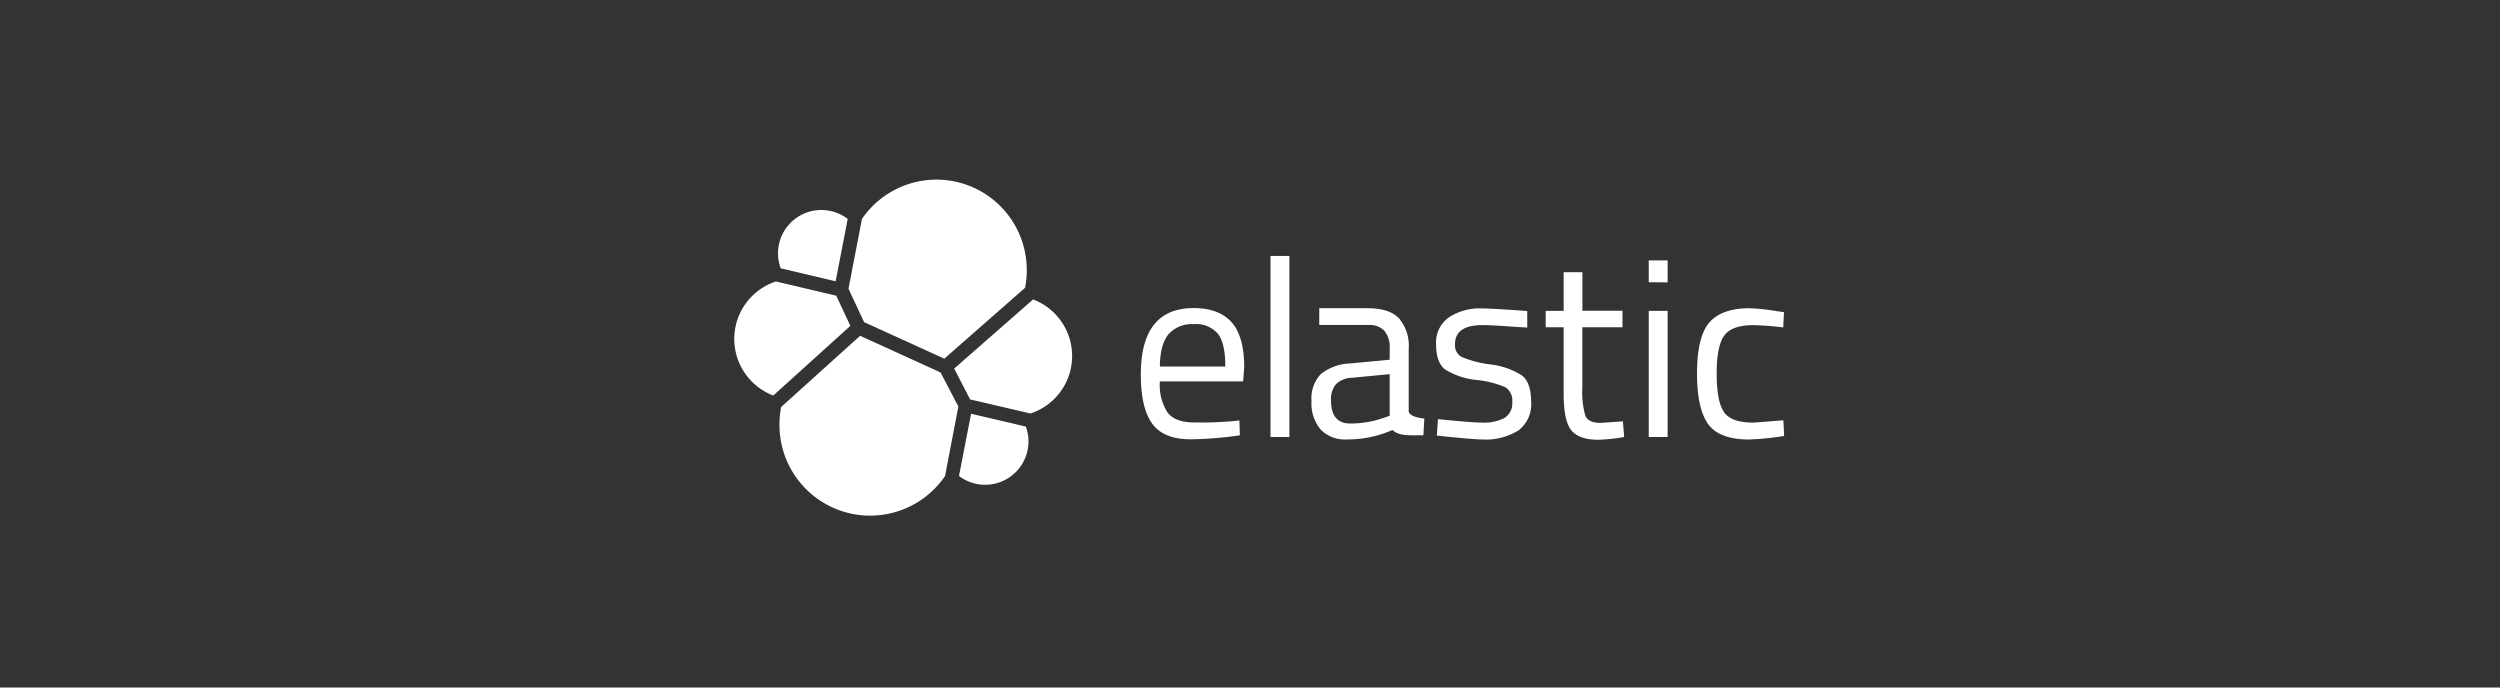 <svg xmlns="http://www.w3.org/2000/svg" xmlns:xlink="http://www.w3.org/1999/xlink" width="400" height="110" viewBox="0 0 400 110">
  <rect x="0" y="0" width="400" height="110" fill="#333333" stroke="none"/>
  <defs>
    <clipPath id="clip-Artboard_6">
      <rect width="400" height="110"/>
    </clipPath>
  </defs>
  <g id="Artboard_6" data-name="Artboard – 6" clip-path="url(#clip-Artboard_6)">
    <g id="elastic" transform="translate(115.231 26.413)">
      <path id="Path_2024" data-name="Path 2024" d="M58.583,30.58a11.524,11.524,0,0,0-7.626-10.87A16.551,16.551,0,0,0,21.293,6.859,8.79,8.79,0,0,0,7.129,13.817a9.1,9.1,0,0,0,.545,3.07,11.576,11.576,0,0,0-.025,21.79A16.506,16.506,0,0,0,37.264,51.454a8.666,8.666,0,0,0,5.373,1.882,8.793,8.793,0,0,0,8.79-8.79,9.1,9.1,0,0,0-.545-3.07,11.658,11.658,0,0,0,7.7-10.895" transform="translate(0.003 0)" fill="none"/>
      <path id="Path_2025" data-name="Path 2025" d="M85.4,32.208l12.826,5.844,12.925-11.341a13.546,13.546,0,0,0,.272-2.848,14.448,14.448,0,0,0-26.371-8.171L82.9,26.86Z" transform="translate(-62.372 -7.076)" fill="#fff"/>
      <path id="Path_2026" data-name="Path 2026" d="M38.57,121.69a14.019,14.019,0,0,0-.272,2.9,14.505,14.505,0,0,0,26.494,8.146l2.129-11.118-2.848-5.447L51.2,110.3Z" transform="translate(-28.814 -82.988)" fill="#fff"/>
      <path id="Path_2027" data-name="Path 2027" d="M37.8,38.359l8.79,2.08,1.931-9.979a6.933,6.933,0,0,0-10.722,7.9" transform="translate(-28.12 -21.843)" fill="#fff"/>
      <path id="Path_2028" data-name="Path 2028" d="M15.754,75.2a9.682,9.682,0,0,0-.421,18.249L27.664,82.306l-2.253-4.828Z" transform="translate(-6.839 -56.58)" fill="#fff"/>
      <path id="Path_2029" data-name="Path 2029" d="M154.3,170.654a6.933,6.933,0,0,0,10.7-7.9l-8.765-2.055Z" transform="translate(-116.093 -120.909)" fill="#fff"/>
      <path id="Path_2030" data-name="Path 2030" d="M153.75,102.8l9.657,2.253a9.682,9.682,0,0,0,.421-18.249L151.2,97.868Z" transform="translate(-113.761 -65.307)" fill="#fff"/>
      <path id="Path_2031" data-name="Path 2031" d="M286.409,85.145l1.164-.124.074,2.377a59.579,59.579,0,0,1-7.874.644q-4.346,0-6.165-2.526c-1.213-1.684-1.808-4.308-1.808-7.849q0-10.623,8.444-10.623c2.724,0,4.754.768,6.091,2.278s2.006,3.912,2.006,7.156l-.173,2.3H274.846a8.149,8.149,0,0,0,1.213,4.952c.817,1.065,2.2,1.609,4.209,1.609A56.949,56.949,0,0,0,286.409,85.145ZM285.32,76.4c0-2.476-.4-4.234-1.189-5.249a4.606,4.606,0,0,0-3.863-1.535,4.994,4.994,0,0,0-4.036,1.609c-.891,1.065-1.362,2.8-1.387,5.175Zm7.23,11.266V58.7h3.021V87.671Zm22.112-14.089v9.929c0,1.015,2.5,1.213,2.5,1.213l-.149,2.674c-2.129,0-3.888.173-4.952-.842a17.749,17.749,0,0,1-7.255,1.51,5.42,5.42,0,0,1-4.234-1.585,6.472,6.472,0,0,1-1.461-4.531,5.633,5.633,0,0,1,1.486-4.333,7.854,7.854,0,0,1,4.68-1.709l6.339-.594V73.581a4.072,4.072,0,0,0-.891-2.947,3.292,3.292,0,0,0-2.427-.891H300.35V67.069h7.75c2.278,0,3.937.52,4.977,1.585A6.805,6.805,0,0,1,314.662,73.581ZM302.231,81.8c0,2.476,1.015,3.714,3.07,3.714a16.161,16.161,0,0,0,5.4-.916l.916-.322V77.617l-5.967.57a3.845,3.845,0,0,0-2.625,1.04A3.689,3.689,0,0,0,302.231,81.8Zm24.241-12.034c-2.922,0-4.407,1.015-4.407,3.07a2.151,2.151,0,0,0,1.015,2.006,16.925,16.925,0,0,0,4.606,1.213,11.988,11.988,0,0,1,5.076,1.758c.99.768,1.486,2.154,1.486,4.234a5.229,5.229,0,0,1-2.006,4.556,9.873,9.873,0,0,1-5.844,1.461c-1.659,0-7.23-.619-7.23-.619l.173-2.625c3.194.3,5.522.545,7.082.545a6.957,6.957,0,0,0,3.566-.743,2.707,2.707,0,0,0,1.238-2.5,2.552,2.552,0,0,0-1.04-2.377,15.143,15.143,0,0,0-4.606-1.189A11.806,11.806,0,0,1,320.53,76.9c-.99-.743-1.486-2.08-1.486-4.036a4.91,4.91,0,0,1,2.08-4.358,9.028,9.028,0,0,1,5.175-1.411c1.634,0,7.329.421,7.329.421v2.649C330.632,69.991,328.181,69.768,326.473,69.768Zm22.384.347h-6.413v9.657a13.45,13.45,0,0,0,.5,4.556c.322.718,1.139,1.089,2.4,1.089l3.59-.248.2,2.5a27.51,27.51,0,0,1-4.11.446c-2.1,0-3.541-.52-4.358-1.535s-1.213-2.971-1.213-5.844V70.115h-2.872V67.49h2.872V61.3h3v6.166h6.413v2.649Zm4.209-7.205V59.418h3.021v3.516Zm0,24.761V67.49h3.021v20.18h-3.021Zm16.144-20.6a35.757,35.757,0,0,1,4.531.5l.966.124-.124,2.451a46.386,46.386,0,0,0-4.754-.371c-2.278,0-3.838.545-4.655,1.634s-1.238,3.12-1.238,6.066.371,5,1.139,6.166,2.352,1.733,4.779,1.733L374.608,85l.124,2.5a42.673,42.673,0,0,1-5.621.57c-3.145,0-5.324-.817-6.512-2.427s-1.808-4.333-1.808-8.171.644-6.537,1.931-8.072S366.189,67.069,369.21,67.069Z" transform="translate(-204.499 -44.165)" fill="#fff"/>
    </g>
  </g>
</svg>
